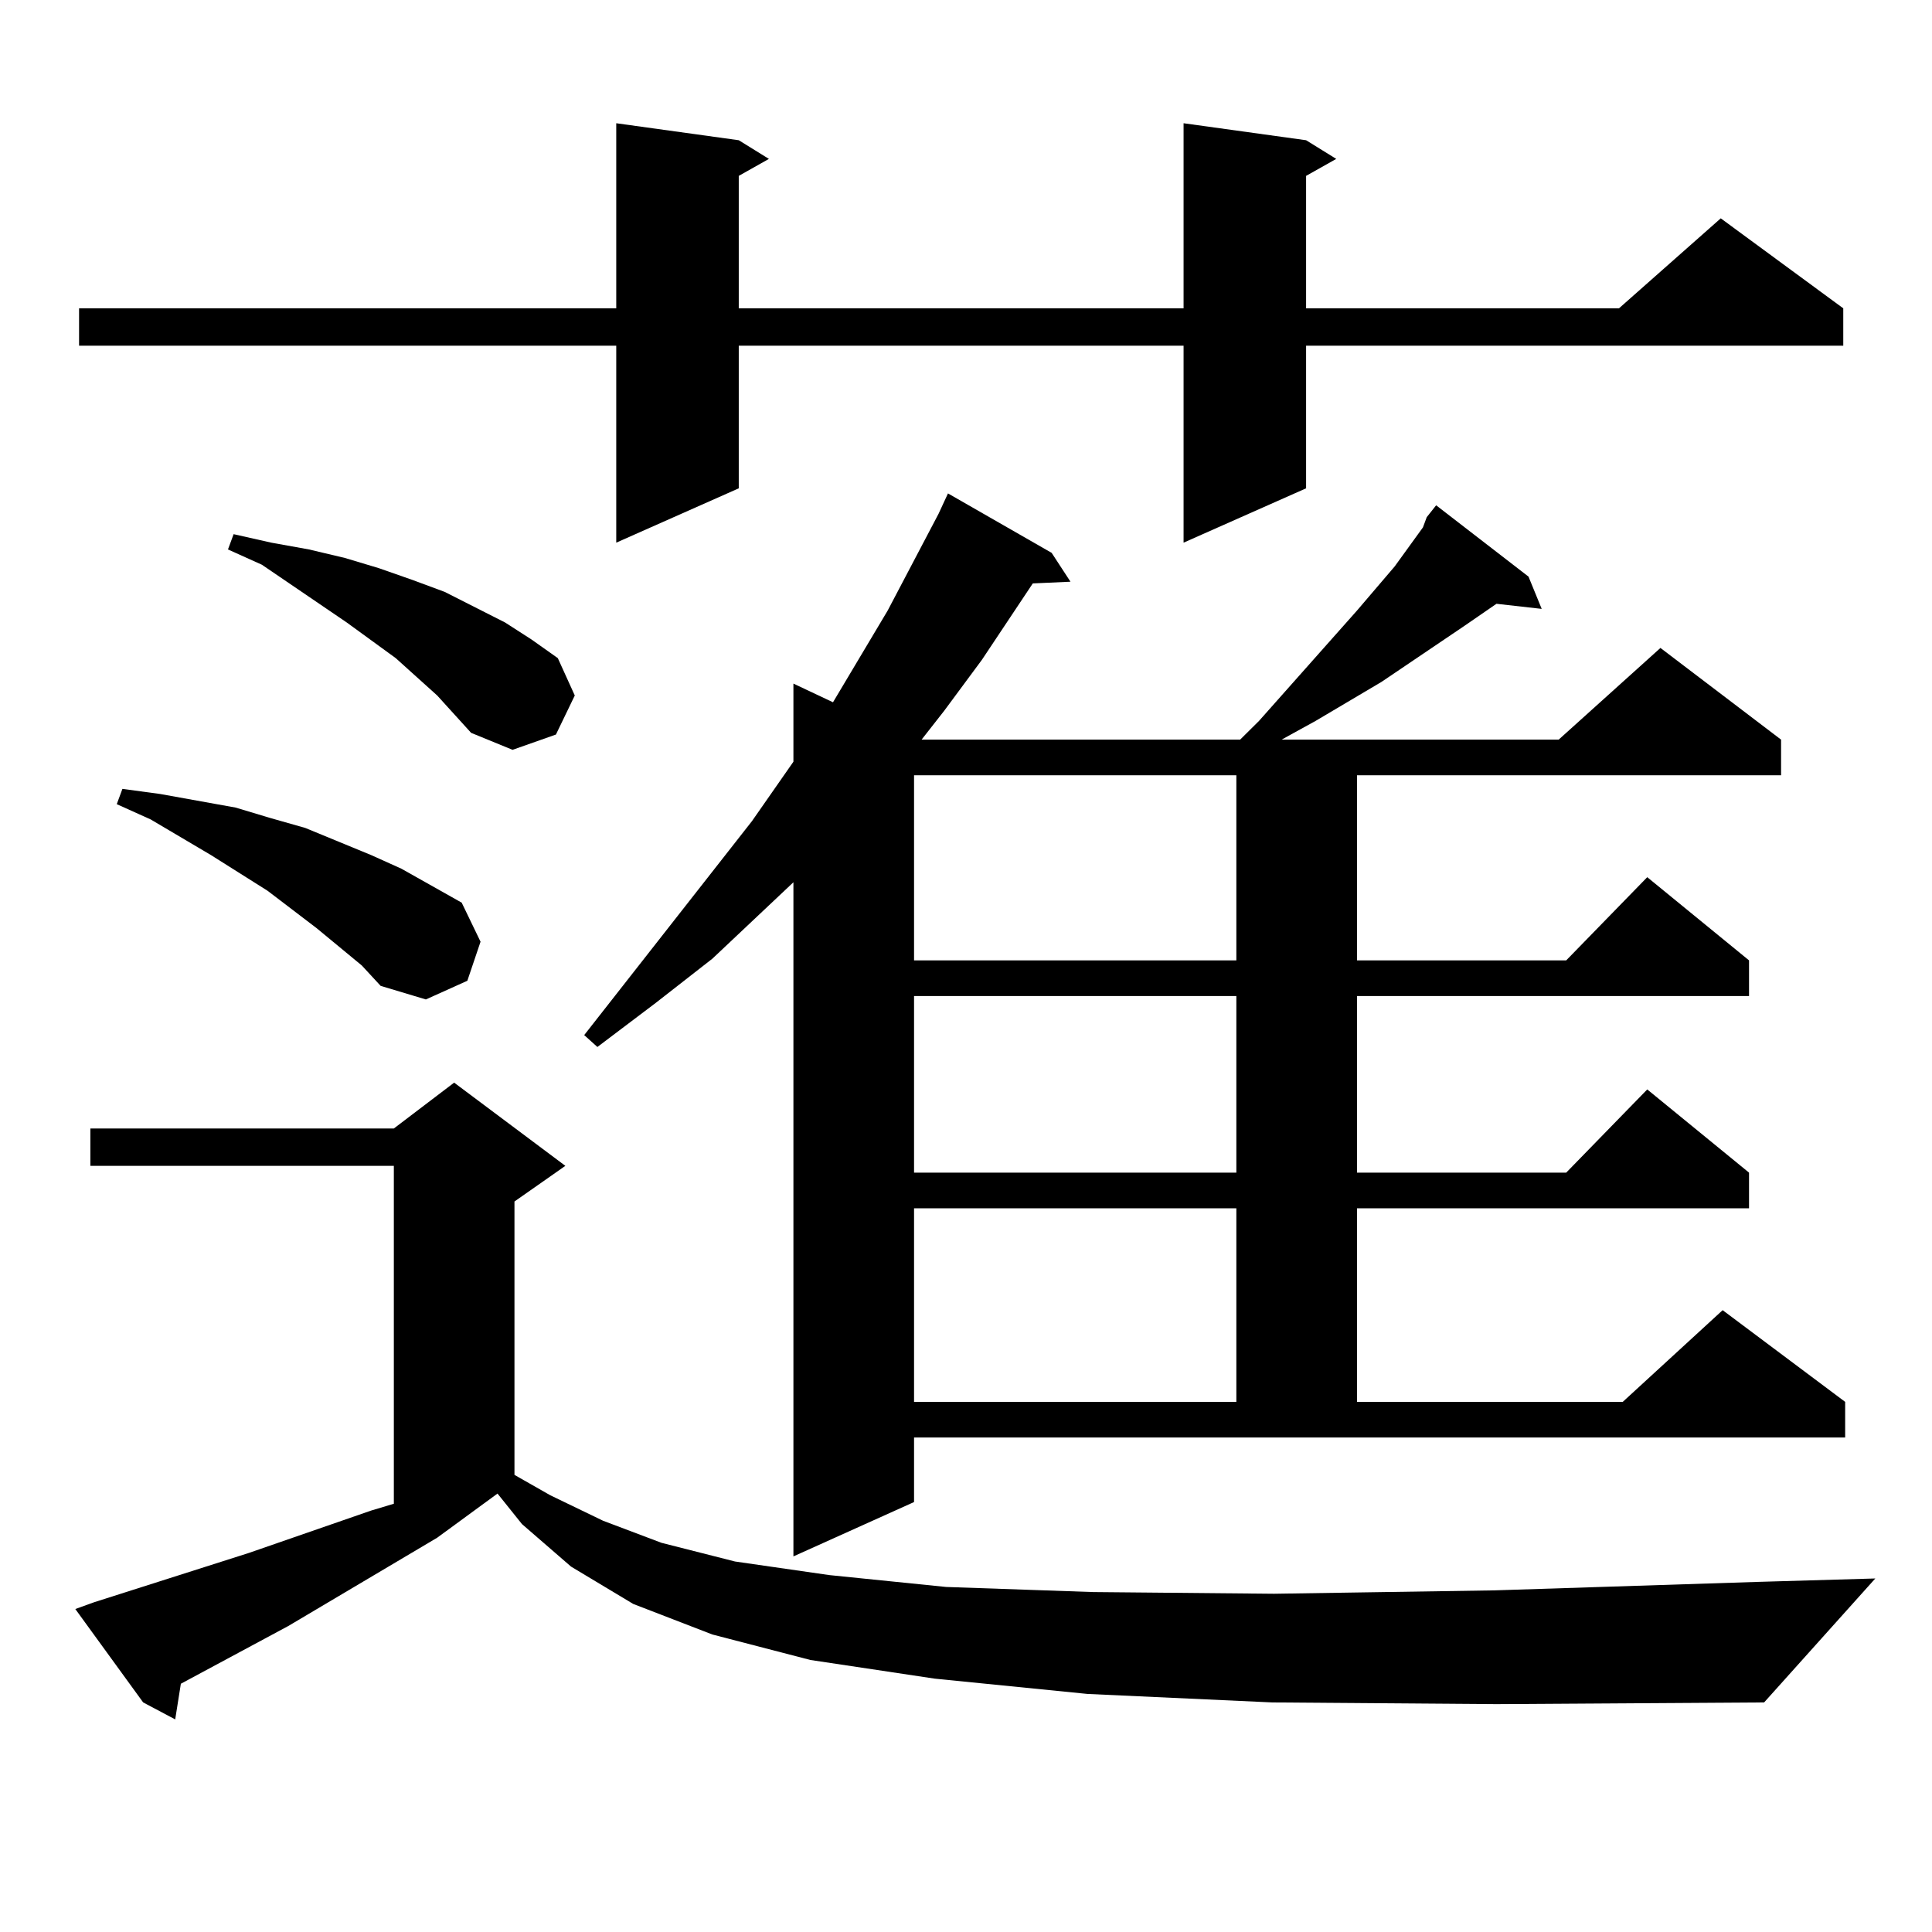 <?xml version="1.0" encoding="utf-8"?>
<!-- Generator: Adobe Illustrator 16.0.0, SVG Export Plug-In . SVG Version: 6.00 Build 0)  -->
<!DOCTYPE svg PUBLIC "-//W3C//DTD SVG 1.1//EN" "http://www.w3.org/Graphics/SVG/1.1/DTD/svg11.dtd">
<svg version="1.1" id="图层_1" xmlns="http://www.w3.org/2000/svg" xmlns:xlink="http://www.w3.org/1999/xlink" x="0px" y="0px"
	 width="1000px" height="1000px" viewBox="0 0 1000 1000" enable-background="new 0 0 1000 1000" xml:space="preserve">
<path d="M658.472,881.172l-95.607-4.395l-79.022-7.91l-64.389-9.668l-50.73-13.184l-40.975-15.82l-32.194-19.336l-25.365-21.973
	l-12.683-15.82l-31.219,22.852l-77.071,45.703l-55.608,29.883l-2.927,18.457l-16.585-8.789l-35.121-48.34l9.756-3.516l79.998-25.488
	l63.413-21.973l11.707-3.516V603.438H46.779v-19.336h157.069l31.219-23.73l57.56,43.066l-26.341,18.457v141.504l18.536,10.547
	l27.316,13.184l30.243,11.426l38.048,9.668l48.779,7.031l60.486,6.152l76.096,2.637l93.656,0.879l114.144-1.758l136.582-4.395
	l60.486-1.758l-57.56,64.16l-138.533,0.879L658.472,881.172z M676.032,72.578l15.609,9.668l-15.609,8.789v68.555h161.947
	l52.682-46.582l63.413,46.582v19.336H676.032v73.828l-63.413,28.125V178.926H382.381v73.828l-63.413,28.125V178.926H40.926V159.59
	h278.042V63.789l63.413,8.789l15.609,9.668l-15.609,8.789v68.555h230.238V63.789L676.032,72.578z M187.264,499.727l-23.414-19.336
	l-25.365-19.336l-29.268-18.457l-31.219-18.457l-17.561-7.91l2.927-7.91l19.512,2.637l19.512,3.516l19.512,3.516l17.561,5.273
	l18.536,5.273l34.146,14.063l15.609,7.031l31.219,17.578l9.756,20.215l-6.829,20.215l-21.463,9.668l-23.414-7.031L187.264,499.727z
	 M226.287,359.98l-21.463-19.336l-25.365-18.457l-43.901-29.883l-17.561-7.91l2.927-7.91l19.512,4.395l19.512,3.516l18.536,4.395
	l17.561,5.273l17.561,6.152l16.585,6.152l31.219,15.82l13.658,8.789l13.658,9.668l8.78,19.336l-9.756,20.215l-22.438,7.91
	l-21.463-8.789L226.287,359.98z M738.47,267.695l4.878-6.152l47.804,36.914l6.829,16.699l-23.414-2.637l-16.585,11.426
	l-42.926,29.004l-34.146,20.215l-17.561,9.668h143.411l52.682-47.461l62.438,47.461v18.457H702.373v95.801h108.29l41.95-43.066
	l52.682,43.066v18.457H702.373v91.406h108.29l41.95-43.066l52.682,43.066v18.457H702.373v100.195h137.558l51.706-47.461
	l63.413,47.461v18.457H473.11v33.398l-62.438,28.125V456.66l-41.95,39.551l-29.268,22.852l-30.243,22.852l-6.829-6.152
	L389.21,425.02l21.463-30.762v-40.43l20.487,9.668l28.292-47.461l26.341-50.098l4.878-10.547l53.657,30.762l9.756,14.941
	l-19.512,0.879l-26.341,39.551l-19.512,26.367l-11.707,14.941h164.874l9.756-9.668l50.73-57.129l19.512-22.852l14.634-20.215
	L738.47,267.695z M473.11,401.289v95.801h166.825v-95.801H473.11z M473.11,515.547v91.406h166.825v-91.406H473.11z M473.11,625.41
	v100.195h166.825V625.41H473.11z"/>
</svg>
